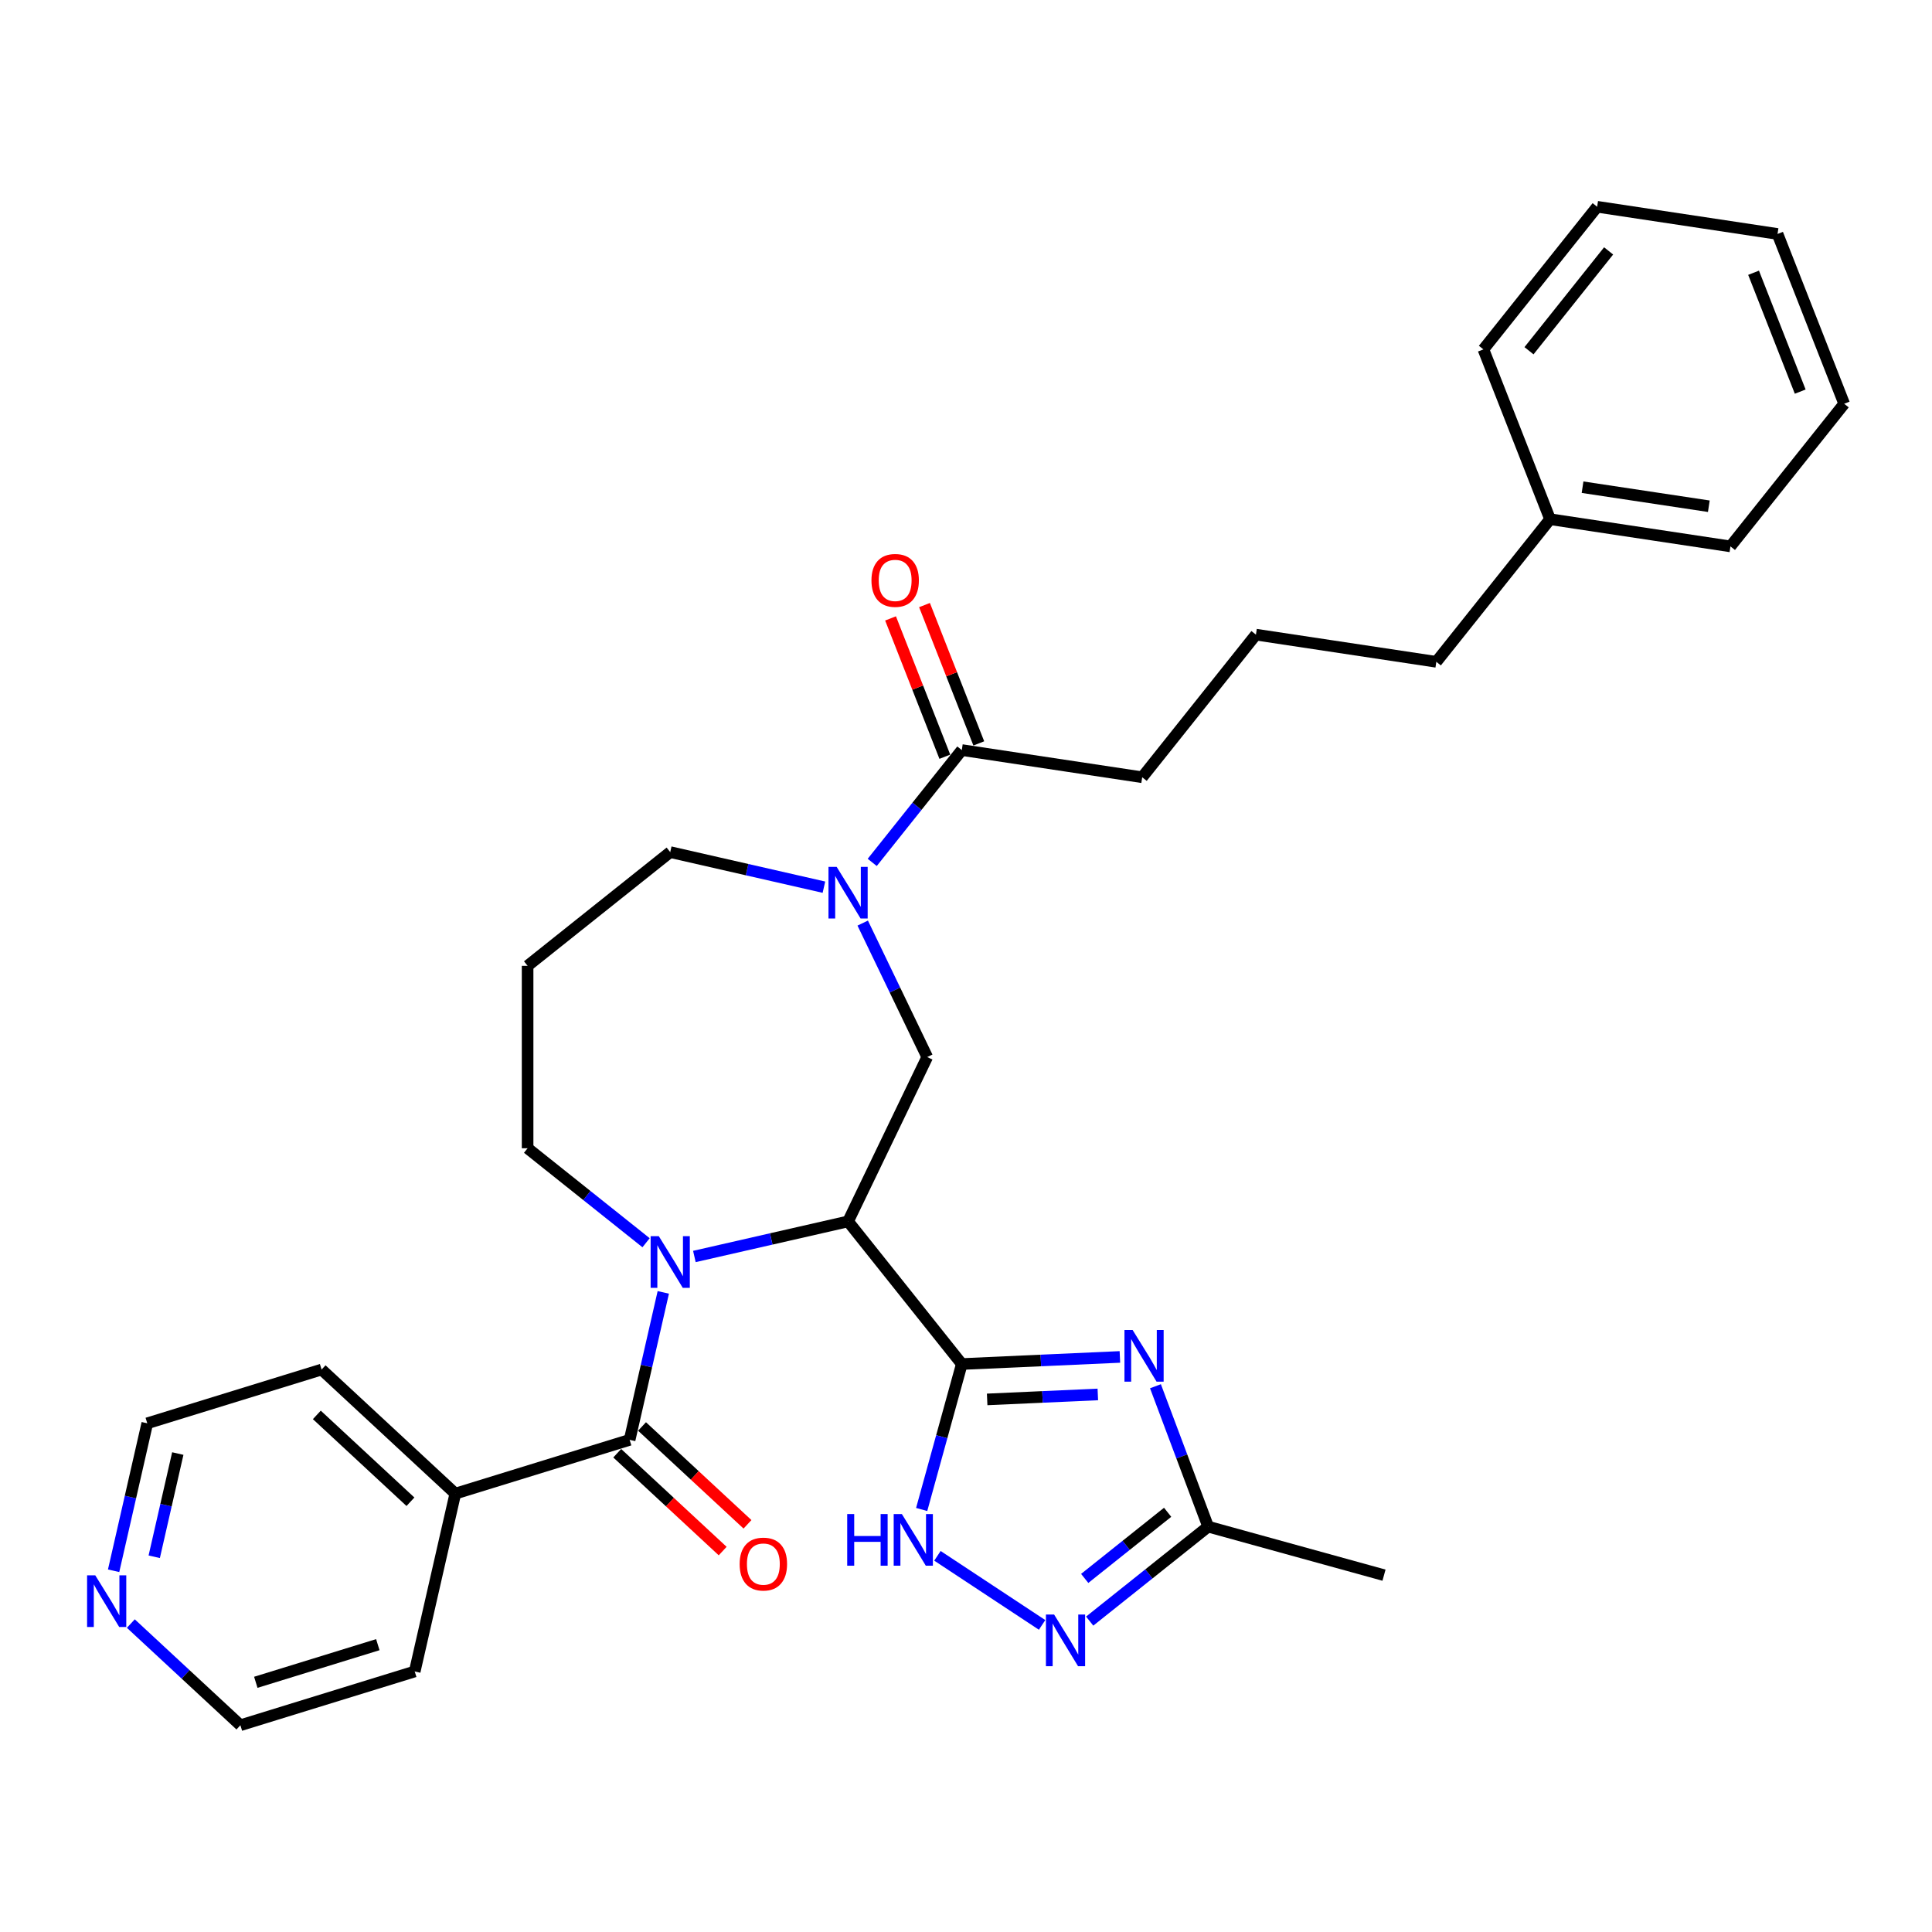 <?xml version='1.0' encoding='iso-8859-1'?>
<svg version='1.1' baseProfile='full'
              xmlns='http://www.w3.org/2000/svg'
                      xmlns:rdkit='http://www.rdkit.org/xml'
                      xmlns:xlink='http://www.w3.org/1999/xlink'
                  xml:space='preserve'
width='1000px' height='1000px' viewBox='0 0 1000 1000'>
<!-- END OF HEADER -->
<rect style='opacity:1.0;fill:#FFFFFF;stroke:none' width='1000' height='1000' x='0' y='0'> </rect>
<path class='bond-0' d='M 497.832,706.02 L 438.962,632.198' style='fill:none;fill-rule:evenodd;stroke:#000000;stroke-width:6px;stroke-linecap:butt;stroke-linejoin:miter;stroke-opacity:1' />
<path class='bond-2' d='M 497.832,706.02 L 538.745,704.182' style='fill:none;fill-rule:evenodd;stroke:#000000;stroke-width:6px;stroke-linecap:butt;stroke-linejoin:miter;stroke-opacity:1' />
<path class='bond-2' d='M 538.745,704.182 L 579.657,702.345' style='fill:none;fill-rule:evenodd;stroke:#0000FF;stroke-width:6px;stroke-linecap:butt;stroke-linejoin:miter;stroke-opacity:1' />
<path class='bond-2' d='M 510.953,724.334 L 539.592,723.047' style='fill:none;fill-rule:evenodd;stroke:#000000;stroke-width:6px;stroke-linecap:butt;stroke-linejoin:miter;stroke-opacity:1' />
<path class='bond-2' d='M 539.592,723.047 L 568.231,721.761' style='fill:none;fill-rule:evenodd;stroke:#0000FF;stroke-width:6px;stroke-linecap:butt;stroke-linejoin:miter;stroke-opacity:1' />
<path class='bond-4' d='M 497.832,706.02 L 487.443,743.664' style='fill:none;fill-rule:evenodd;stroke:#000000;stroke-width:6px;stroke-linecap:butt;stroke-linejoin:miter;stroke-opacity:1' />
<path class='bond-4' d='M 487.443,743.664 L 477.054,781.308' style='fill:none;fill-rule:evenodd;stroke:#0000FF;stroke-width:6px;stroke-linecap:butt;stroke-linejoin:miter;stroke-opacity:1' />
<path class='bond-1' d='M 438.962,632.198 L 399.185,641.277' style='fill:none;fill-rule:evenodd;stroke:#000000;stroke-width:6px;stroke-linecap:butt;stroke-linejoin:miter;stroke-opacity:1' />
<path class='bond-1' d='M 399.185,641.277 L 359.409,650.355' style='fill:none;fill-rule:evenodd;stroke:#0000FF;stroke-width:6px;stroke-linecap:butt;stroke-linejoin:miter;stroke-opacity:1' />
<path class='bond-7' d='M 438.962,632.198 L 479.93,547.127' style='fill:none;fill-rule:evenodd;stroke:#000000;stroke-width:6px;stroke-linecap:butt;stroke-linejoin:miter;stroke-opacity:1' />
<path class='bond-3' d='M 343.317,668.939 L 334.607,707.101' style='fill:none;fill-rule:evenodd;stroke:#0000FF;stroke-width:6px;stroke-linecap:butt;stroke-linejoin:miter;stroke-opacity:1' />
<path class='bond-3' d='M 334.607,707.101 L 325.897,745.263' style='fill:none;fill-rule:evenodd;stroke:#000000;stroke-width:6px;stroke-linecap:butt;stroke-linejoin:miter;stroke-opacity:1' />
<path class='bond-14' d='M 334.406,643.239 L 303.746,618.788' style='fill:none;fill-rule:evenodd;stroke:#0000FF;stroke-width:6px;stroke-linecap:butt;stroke-linejoin:miter;stroke-opacity:1' />
<path class='bond-14' d='M 303.746,618.788 L 273.086,594.338' style='fill:none;fill-rule:evenodd;stroke:#000000;stroke-width:6px;stroke-linecap:butt;stroke-linejoin:miter;stroke-opacity:1' />
<path class='bond-8' d='M 598.063,717.514 L 611.699,753.849' style='fill:none;fill-rule:evenodd;stroke:#0000FF;stroke-width:6px;stroke-linecap:butt;stroke-linejoin:miter;stroke-opacity:1' />
<path class='bond-8' d='M 611.699,753.849 L 625.336,790.184' style='fill:none;fill-rule:evenodd;stroke:#000000;stroke-width:6px;stroke-linecap:butt;stroke-linejoin:miter;stroke-opacity:1' />
<path class='bond-10' d='M 319.475,752.184 L 346.765,777.506' style='fill:none;fill-rule:evenodd;stroke:#000000;stroke-width:6px;stroke-linecap:butt;stroke-linejoin:miter;stroke-opacity:1' />
<path class='bond-10' d='M 346.765,777.506 L 374.055,802.828' style='fill:none;fill-rule:evenodd;stroke:#FF0000;stroke-width:6px;stroke-linecap:butt;stroke-linejoin:miter;stroke-opacity:1' />
<path class='bond-10' d='M 332.319,738.341 L 359.609,763.663' style='fill:none;fill-rule:evenodd;stroke:#000000;stroke-width:6px;stroke-linecap:butt;stroke-linejoin:miter;stroke-opacity:1' />
<path class='bond-10' d='M 359.609,763.663 L 386.9,788.984' style='fill:none;fill-rule:evenodd;stroke:#FF0000;stroke-width:6px;stroke-linecap:butt;stroke-linejoin:miter;stroke-opacity:1' />
<path class='bond-11' d='M 325.897,745.263 L 235.67,773.094' style='fill:none;fill-rule:evenodd;stroke:#000000;stroke-width:6px;stroke-linecap:butt;stroke-linejoin:miter;stroke-opacity:1' />
<path class='bond-6' d='M 485.214,805.29 L 539.388,841.05' style='fill:none;fill-rule:evenodd;stroke:#0000FF;stroke-width:6px;stroke-linecap:butt;stroke-linejoin:miter;stroke-opacity:1' />
<path class='bond-5' d='M 446.537,477.787 L 463.233,512.457' style='fill:none;fill-rule:evenodd;stroke:#0000FF;stroke-width:6px;stroke-linecap:butt;stroke-linejoin:miter;stroke-opacity:1' />
<path class='bond-5' d='M 463.233,512.457 L 479.93,547.127' style='fill:none;fill-rule:evenodd;stroke:#000000;stroke-width:6px;stroke-linecap:butt;stroke-linejoin:miter;stroke-opacity:1' />
<path class='bond-9' d='M 451.463,446.38 L 474.648,417.307' style='fill:none;fill-rule:evenodd;stroke:#0000FF;stroke-width:6px;stroke-linecap:butt;stroke-linejoin:miter;stroke-opacity:1' />
<path class='bond-9' d='M 474.648,417.307 L 497.832,388.235' style='fill:none;fill-rule:evenodd;stroke:#000000;stroke-width:6px;stroke-linecap:butt;stroke-linejoin:miter;stroke-opacity:1' />
<path class='bond-16' d='M 426.46,459.203 L 386.684,450.124' style='fill:none;fill-rule:evenodd;stroke:#0000FF;stroke-width:6px;stroke-linecap:butt;stroke-linejoin:miter;stroke-opacity:1' />
<path class='bond-16' d='M 386.684,450.124 L 346.908,441.046' style='fill:none;fill-rule:evenodd;stroke:#000000;stroke-width:6px;stroke-linecap:butt;stroke-linejoin:miter;stroke-opacity:1' />
<path class='bond-31' d='M 564.016,839.085 L 594.676,814.635' style='fill:none;fill-rule:evenodd;stroke:#0000FF;stroke-width:6px;stroke-linecap:butt;stroke-linejoin:miter;stroke-opacity:1' />
<path class='bond-31' d='M 594.676,814.635 L 625.336,790.184' style='fill:none;fill-rule:evenodd;stroke:#000000;stroke-width:6px;stroke-linecap:butt;stroke-linejoin:miter;stroke-opacity:1' />
<path class='bond-31' d='M 561.44,816.986 L 582.902,799.87' style='fill:none;fill-rule:evenodd;stroke:#0000FF;stroke-width:6px;stroke-linecap:butt;stroke-linejoin:miter;stroke-opacity:1' />
<path class='bond-31' d='M 582.902,799.87 L 604.364,782.755' style='fill:none;fill-rule:evenodd;stroke:#000000;stroke-width:6px;stroke-linecap:butt;stroke-linejoin:miter;stroke-opacity:1' />
<path class='bond-19' d='M 625.336,790.184 L 716.355,815.304' style='fill:none;fill-rule:evenodd;stroke:#000000;stroke-width:6px;stroke-linecap:butt;stroke-linejoin:miter;stroke-opacity:1' />
<path class='bond-12' d='M 506.622,384.785 L 492.572,348.986' style='fill:none;fill-rule:evenodd;stroke:#000000;stroke-width:6px;stroke-linecap:butt;stroke-linejoin:miter;stroke-opacity:1' />
<path class='bond-12' d='M 492.572,348.986 L 478.522,313.188' style='fill:none;fill-rule:evenodd;stroke:#FF0000;stroke-width:6px;stroke-linecap:butt;stroke-linejoin:miter;stroke-opacity:1' />
<path class='bond-12' d='M 489.043,391.684 L 474.993,355.886' style='fill:none;fill-rule:evenodd;stroke:#000000;stroke-width:6px;stroke-linecap:butt;stroke-linejoin:miter;stroke-opacity:1' />
<path class='bond-12' d='M 474.993,355.886 L 460.943,320.087' style='fill:none;fill-rule:evenodd;stroke:#FF0000;stroke-width:6px;stroke-linecap:butt;stroke-linejoin:miter;stroke-opacity:1' />
<path class='bond-17' d='M 497.832,388.235 L 591.199,402.307' style='fill:none;fill-rule:evenodd;stroke:#000000;stroke-width:6px;stroke-linecap:butt;stroke-linejoin:miter;stroke-opacity:1' />
<path class='bond-23' d='M 235.67,773.094 L 214.659,865.148' style='fill:none;fill-rule:evenodd;stroke:#000000;stroke-width:6px;stroke-linecap:butt;stroke-linejoin:miter;stroke-opacity:1' />
<path class='bond-24' d='M 235.67,773.094 L 166.454,708.871' style='fill:none;fill-rule:evenodd;stroke:#000000;stroke-width:6px;stroke-linecap:butt;stroke-linejoin:miter;stroke-opacity:1' />
<path class='bond-24' d='M 212.443,777.304 L 163.992,732.348' style='fill:none;fill-rule:evenodd;stroke:#000000;stroke-width:6px;stroke-linecap:butt;stroke-linejoin:miter;stroke-opacity:1' />
<path class='bond-13' d='M 58.807,813.026 L 67.518,774.864' style='fill:none;fill-rule:evenodd;stroke:#0000FF;stroke-width:6px;stroke-linecap:butt;stroke-linejoin:miter;stroke-opacity:1' />
<path class='bond-13' d='M 67.518,774.864 L 76.228,736.702' style='fill:none;fill-rule:evenodd;stroke:#000000;stroke-width:6px;stroke-linecap:butt;stroke-linejoin:miter;stroke-opacity:1' />
<path class='bond-13' d='M 79.831,805.779 L 85.928,779.066' style='fill:none;fill-rule:evenodd;stroke:#0000FF;stroke-width:6px;stroke-linecap:butt;stroke-linejoin:miter;stroke-opacity:1' />
<path class='bond-13' d='M 85.928,779.066 L 92.026,752.353' style='fill:none;fill-rule:evenodd;stroke:#000000;stroke-width:6px;stroke-linecap:butt;stroke-linejoin:miter;stroke-opacity:1' />
<path class='bond-33' d='M 67.719,840.356 L 96.076,866.668' style='fill:none;fill-rule:evenodd;stroke:#0000FF;stroke-width:6px;stroke-linecap:butt;stroke-linejoin:miter;stroke-opacity:1' />
<path class='bond-33' d='M 96.076,866.668 L 124.433,892.979' style='fill:none;fill-rule:evenodd;stroke:#000000;stroke-width:6px;stroke-linecap:butt;stroke-linejoin:miter;stroke-opacity:1' />
<path class='bond-15' d='M 273.086,594.338 L 273.086,499.916' style='fill:none;fill-rule:evenodd;stroke:#000000;stroke-width:6px;stroke-linecap:butt;stroke-linejoin:miter;stroke-opacity:1' />
<path class='bond-32' d='M 273.086,499.916 L 346.908,441.046' style='fill:none;fill-rule:evenodd;stroke:#000000;stroke-width:6px;stroke-linecap:butt;stroke-linejoin:miter;stroke-opacity:1' />
<path class='bond-20' d='M 591.199,402.307 L 650.07,328.486' style='fill:none;fill-rule:evenodd;stroke:#000000;stroke-width:6px;stroke-linecap:butt;stroke-linejoin:miter;stroke-opacity:1' />
<path class='bond-18' d='M 802.308,268.737 L 743.437,342.559' style='fill:none;fill-rule:evenodd;stroke:#000000;stroke-width:6px;stroke-linecap:butt;stroke-linejoin:miter;stroke-opacity:1' />
<path class='bond-26' d='M 802.308,268.737 L 895.675,282.81' style='fill:none;fill-rule:evenodd;stroke:#000000;stroke-width:6px;stroke-linecap:butt;stroke-linejoin:miter;stroke-opacity:1' />
<path class='bond-26' d='M 819.127,252.174 L 884.484,262.025' style='fill:none;fill-rule:evenodd;stroke:#000000;stroke-width:6px;stroke-linecap:butt;stroke-linejoin:miter;stroke-opacity:1' />
<path class='bond-27' d='M 802.308,268.737 L 767.812,180.842' style='fill:none;fill-rule:evenodd;stroke:#000000;stroke-width:6px;stroke-linecap:butt;stroke-linejoin:miter;stroke-opacity:1' />
<path class='bond-25' d='M 650.07,328.486 L 743.437,342.559' style='fill:none;fill-rule:evenodd;stroke:#000000;stroke-width:6px;stroke-linecap:butt;stroke-linejoin:miter;stroke-opacity:1' />
<path class='bond-21' d='M 124.433,892.979 L 214.659,865.148' style='fill:none;fill-rule:evenodd;stroke:#000000;stroke-width:6px;stroke-linecap:butt;stroke-linejoin:miter;stroke-opacity:1' />
<path class='bond-21' d='M 132.401,870.759 L 195.559,851.277' style='fill:none;fill-rule:evenodd;stroke:#000000;stroke-width:6px;stroke-linecap:butt;stroke-linejoin:miter;stroke-opacity:1' />
<path class='bond-22' d='M 76.228,736.702 L 166.454,708.871' style='fill:none;fill-rule:evenodd;stroke:#000000;stroke-width:6px;stroke-linecap:butt;stroke-linejoin:miter;stroke-opacity:1' />
<path class='bond-29' d='M 895.675,282.81 L 954.545,208.988' style='fill:none;fill-rule:evenodd;stroke:#000000;stroke-width:6px;stroke-linecap:butt;stroke-linejoin:miter;stroke-opacity:1' />
<path class='bond-28' d='M 767.812,180.842 L 826.683,107.021' style='fill:none;fill-rule:evenodd;stroke:#000000;stroke-width:6px;stroke-linecap:butt;stroke-linejoin:miter;stroke-opacity:1' />
<path class='bond-28' d='M 791.407,181.543 L 832.616,129.868' style='fill:none;fill-rule:evenodd;stroke:#000000;stroke-width:6px;stroke-linecap:butt;stroke-linejoin:miter;stroke-opacity:1' />
<path class='bond-30' d='M 826.683,107.021 L 920.049,121.094' style='fill:none;fill-rule:evenodd;stroke:#000000;stroke-width:6px;stroke-linecap:butt;stroke-linejoin:miter;stroke-opacity:1' />
<path class='bond-34' d='M 954.545,208.988 L 920.049,121.094' style='fill:none;fill-rule:evenodd;stroke:#000000;stroke-width:6px;stroke-linecap:butt;stroke-linejoin:miter;stroke-opacity:1' />
<path class='bond-34' d='M 931.792,202.703 L 907.645,141.177' style='fill:none;fill-rule:evenodd;stroke:#000000;stroke-width:6px;stroke-linecap:butt;stroke-linejoin:miter;stroke-opacity:1' />
<path  class='atom-2' d='M 340.997 639.839
L 349.759 654.002
Q 350.628 655.399, 352.025 657.93
Q 353.423 660.46, 353.498 660.611
L 353.498 639.839
L 357.048 639.839
L 357.048 666.579
L 353.385 666.579
L 343.98 651.094
Q 342.885 649.281, 341.714 647.203
Q 340.581 645.126, 340.241 644.484
L 340.241 666.579
L 336.767 666.579
L 336.767 639.839
L 340.997 639.839
' fill='#0000FF'/>
<path  class='atom-3' d='M 586.248 688.413
L 595.01 702.576
Q 595.879 703.974, 597.276 706.504
Q 598.674 709.035, 598.749 709.186
L 598.749 688.413
L 602.3 688.413
L 602.3 715.153
L 598.636 715.153
L 589.232 699.668
Q 588.136 697.855, 586.966 695.778
Q 585.833 693.701, 585.493 693.059
L 585.493 715.153
L 582.018 715.153
L 582.018 688.413
L 586.248 688.413
' fill='#0000FF'/>
<path  class='atom-5' d='M 438.513 783.668
L 442.139 783.668
L 442.139 795.037
L 455.811 795.037
L 455.811 783.668
L 459.437 783.668
L 459.437 810.408
L 455.811 810.408
L 455.811 798.058
L 442.139 798.058
L 442.139 810.408
L 438.513 810.408
L 438.513 783.668
' fill='#0000FF'/>
<path  class='atom-5' d='M 466.802 783.668
L 475.564 797.831
Q 476.433 799.229, 477.831 801.759
Q 479.228 804.29, 479.304 804.441
L 479.304 783.668
L 482.854 783.668
L 482.854 810.408
L 479.19 810.408
L 469.786 794.923
Q 468.691 793.11, 467.52 791.033
Q 466.387 788.956, 466.047 788.314
L 466.047 810.408
L 462.572 810.408
L 462.572 783.668
L 466.802 783.668
' fill='#0000FF'/>
<path  class='atom-6' d='M 433.051 448.686
L 441.813 462.849
Q 442.682 464.247, 444.079 466.777
Q 445.477 469.308, 445.552 469.459
L 445.552 448.686
L 449.103 448.686
L 449.103 475.426
L 445.439 475.426
L 436.035 459.941
Q 434.939 458.128, 433.768 456.051
Q 432.635 453.974, 432.296 453.332
L 432.296 475.426
L 428.821 475.426
L 428.821 448.686
L 433.051 448.686
' fill='#0000FF'/>
<path  class='atom-7' d='M 545.604 835.685
L 554.366 849.848
Q 555.235 851.245, 556.632 853.776
Q 558.03 856.306, 558.105 856.457
L 558.105 835.685
L 561.655 835.685
L 561.655 862.425
L 557.992 862.425
L 548.587 846.94
Q 547.492 845.127, 546.321 843.05
Q 545.188 840.972, 544.848 840.33
L 544.848 862.425
L 541.374 862.425
L 541.374 835.685
L 545.604 835.685
' fill='#0000FF'/>
<path  class='atom-11' d='M 382.838 809.561
Q 382.838 803.141, 386.01 799.552
Q 389.183 795.964, 395.113 795.964
Q 401.042 795.964, 404.215 799.552
Q 407.387 803.141, 407.387 809.561
Q 407.387 816.057, 404.177 819.759
Q 400.967 823.422, 395.113 823.422
Q 389.221 823.422, 386.01 819.759
Q 382.838 816.095, 382.838 809.561
M 395.113 820.401
Q 399.192 820.401, 401.382 817.681
Q 403.611 814.924, 403.611 809.561
Q 403.611 804.311, 401.382 801.668
Q 399.192 798.986, 395.113 798.986
Q 391.034 798.986, 388.805 801.63
Q 386.615 804.274, 386.615 809.561
Q 386.615 814.962, 388.805 817.681
Q 391.034 820.401, 395.113 820.401
' fill='#FF0000'/>
<path  class='atom-13' d='M 451.062 300.416
Q 451.062 293.995, 454.234 290.407
Q 457.407 286.819, 463.336 286.819
Q 469.266 286.819, 472.439 290.407
Q 475.611 293.995, 475.611 300.416
Q 475.611 306.912, 472.401 310.613
Q 469.191 314.277, 463.336 314.277
Q 457.445 314.277, 454.234 310.613
Q 451.062 306.95, 451.062 300.416
M 463.336 311.255
Q 467.415 311.255, 469.606 308.536
Q 471.834 305.779, 471.834 300.416
Q 471.834 295.166, 469.606 292.522
Q 467.415 289.84, 463.336 289.84
Q 459.257 289.84, 457.029 292.484
Q 454.839 295.128, 454.839 300.416
Q 454.839 305.817, 457.029 308.536
Q 459.257 311.255, 463.336 311.255
' fill='#FF0000'/>
<path  class='atom-14' d='M 49.306 815.386
L 58.069 829.55
Q 58.937 830.947, 60.335 833.477
Q 61.732 836.008, 61.808 836.159
L 61.808 815.386
L 65.358 815.386
L 65.358 842.126
L 61.694 842.126
L 52.29 826.641
Q 51.195 824.828, 50.024 822.751
Q 48.891 820.674, 48.551 820.032
L 48.551 842.126
L 45.076 842.126
L 45.076 815.386
L 49.306 815.386
' fill='#0000FF'/>
</svg>
